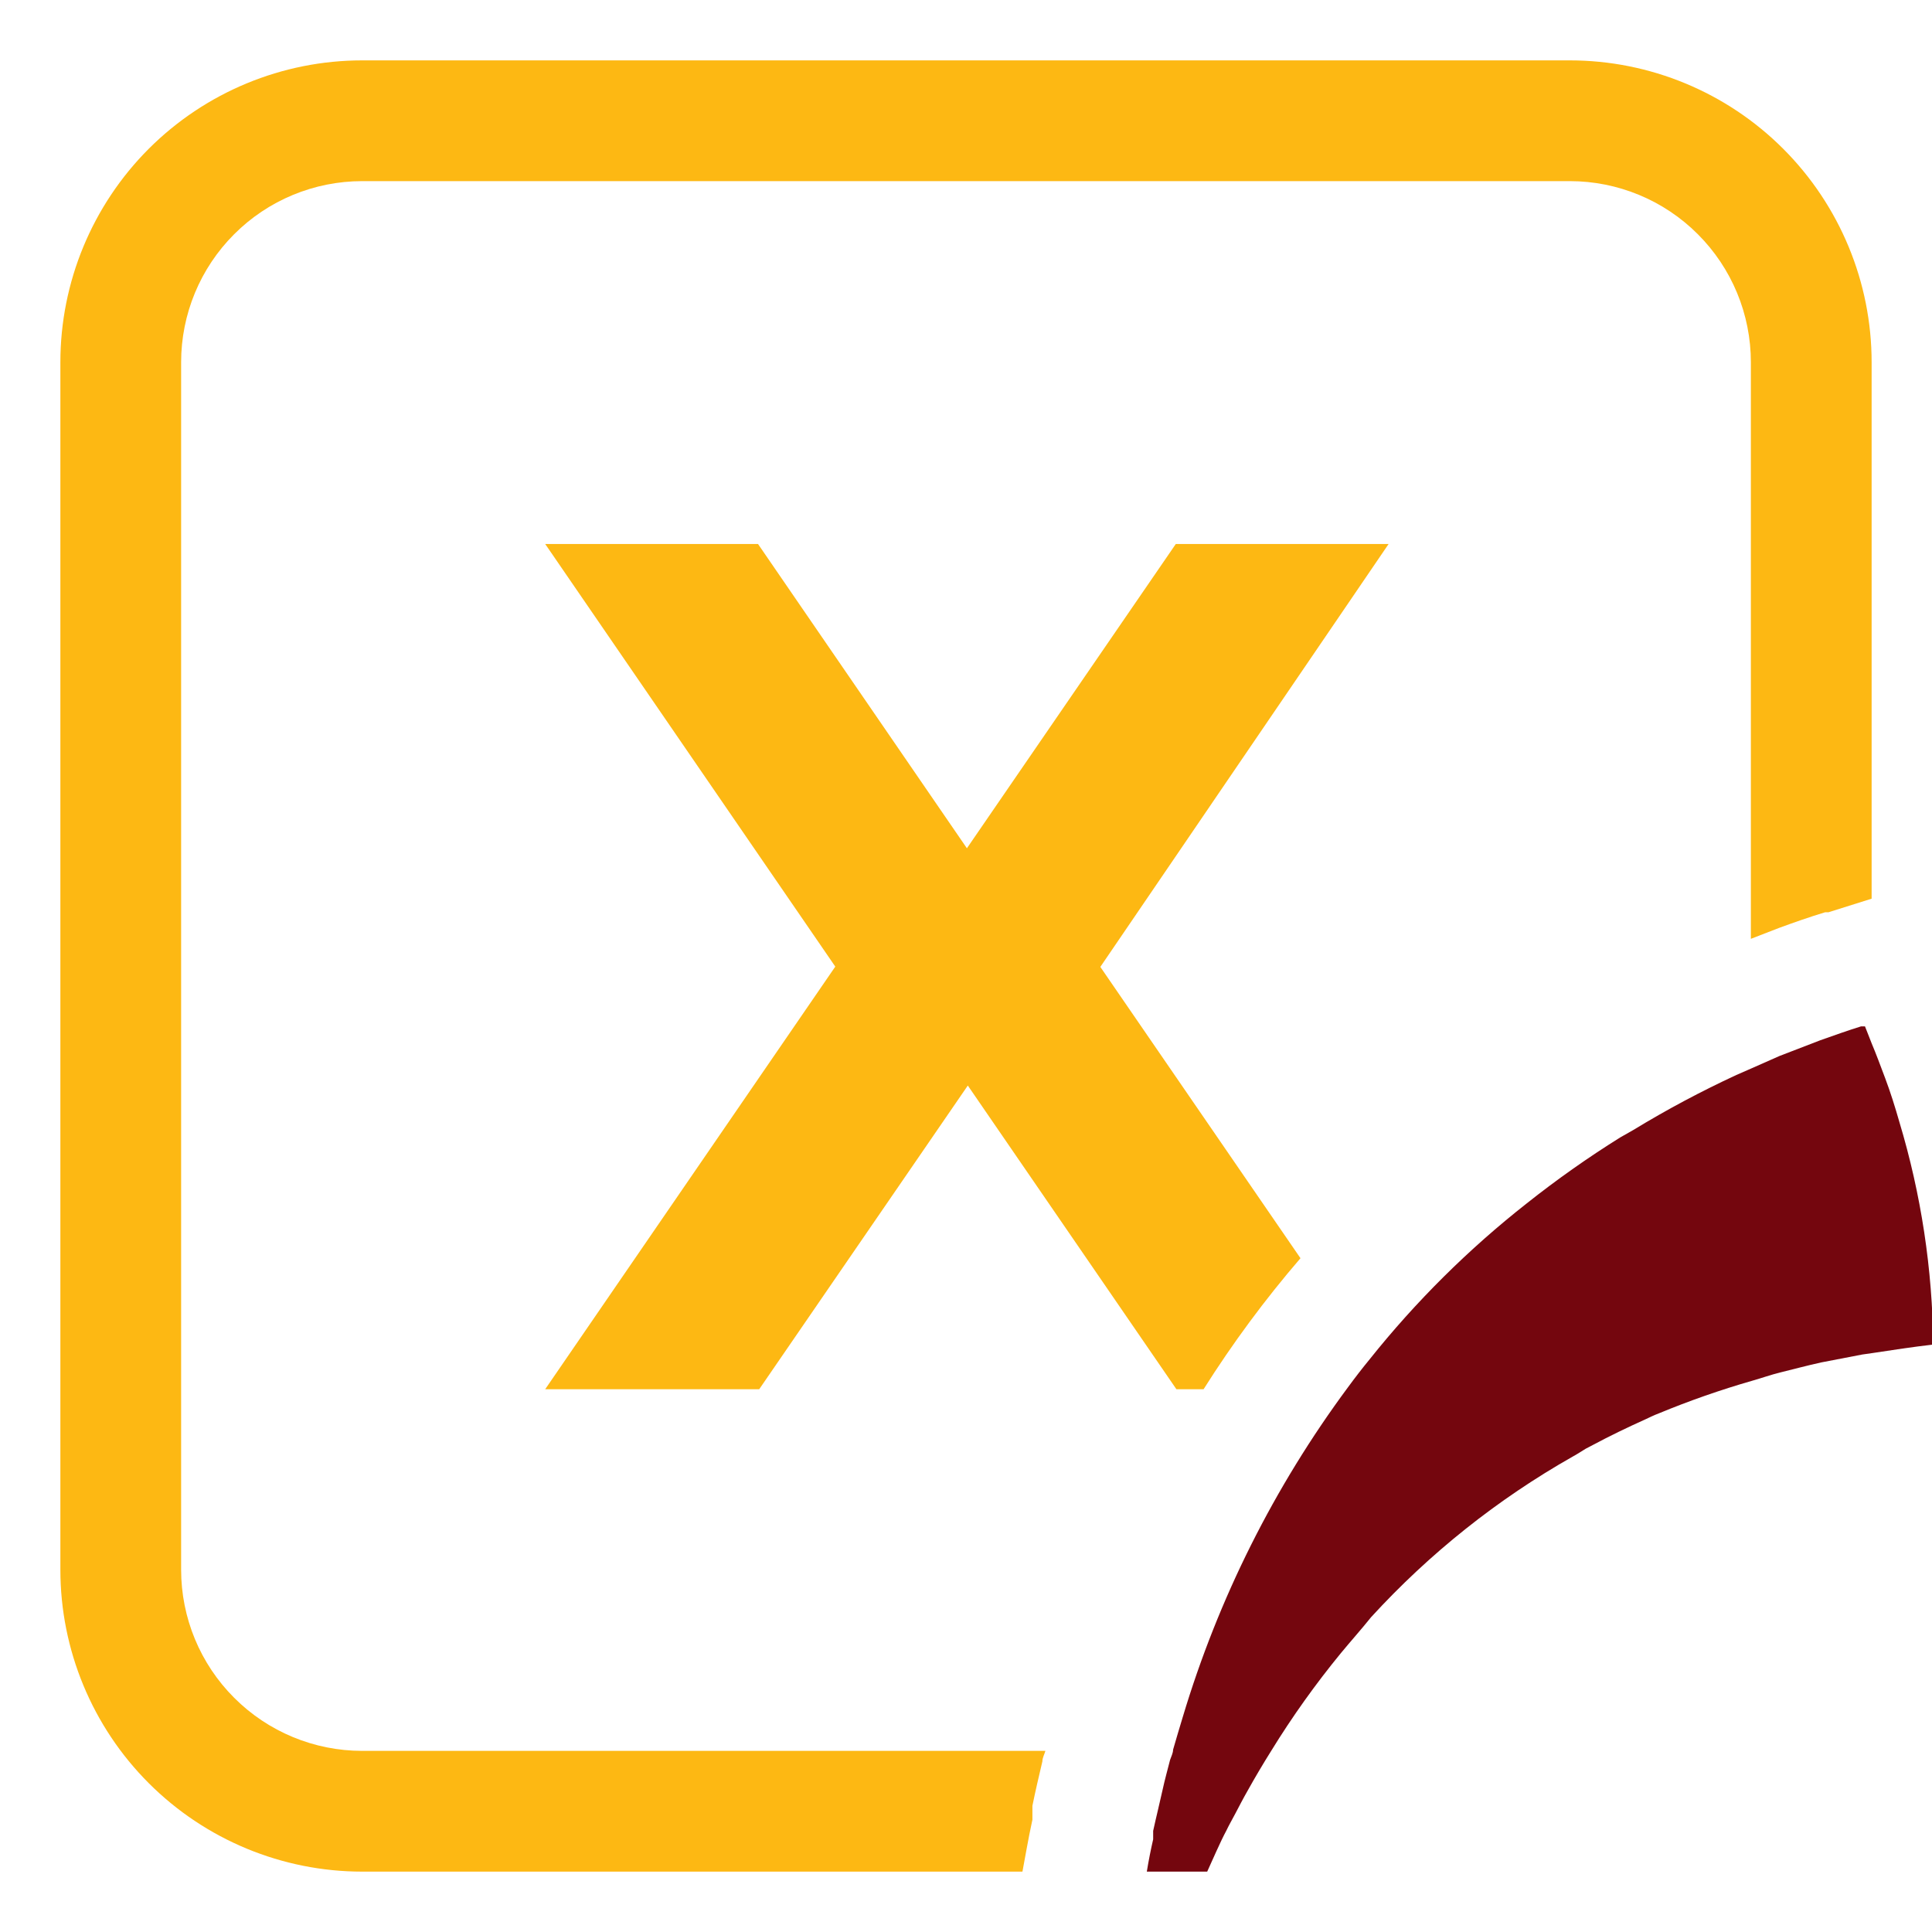 <svg width="32" height="32" viewBox="0 0 32 32" fill="none" xmlns="http://www.w3.org/2000/svg">
<g clip-path="url(#clip0_10240_68305)">
<path d="M17.1 30.14V30.065V30.03C17.1 29.985 17.1 29.94 17.1 29.91C17.15 29.66 17.21 29.41 17.265 29.175C17.265 29.115 17.3 29.055 17.315 29H6C5.204 29 4.441 28.684 3.879 28.121C3.316 27.559 3 26.796 3 26V6C3 5.204 3.316 4.441 3.879 3.879C4.441 3.316 5.204 3 6 3H26C26.796 3 27.559 3.316 28.121 3.879C28.684 4.441 29 5.204 29 6V15.55L29.465 15.37C29.725 15.275 29.965 15.19 30.23 15.11H30.285L31 14.885V6C31 4.674 30.473 3.402 29.535 2.464C28.598 1.527 27.326 1 26 1H6C4.674 1 3.402 1.527 2.464 2.464C1.527 3.402 1 4.674 1 6V26C1 27.326 1.527 28.598 2.464 29.535C3.402 30.473 4.674 31 6 31H16.935L17 30.645C17.03 30.475 17.065 30.305 17.1 30.14Z" fill="#FDB813"/>
<path d="M23 9.01H19.475L16.015 14.05L12.555 9.01H9.03L13.835 16.01L9.03 23.01H12.575L16.03 17.98L19.485 23.01H19.935C20.416 22.248 20.952 21.523 21.54 20.84L18.225 16.015L23 9.01Z" fill="#FDB813"/>
<path d="M31.46 18.585C31.39 18.34 31.31 18.085 31.225 17.86C31.14 17.635 31.08 17.47 31 17.28L30.955 17.165L30.89 17H30.825C30.615 17.065 30.39 17.145 30.15 17.23L29.475 17.49L29 17.7L28.76 17.805C28.175 18.076 27.606 18.379 27.055 18.715L26.835 18.84C26.3 19.174 25.784 19.538 25.29 19.93C24.325 20.688 23.451 21.555 22.685 22.515C22.562 22.665 22.442 22.82 22.325 22.98C21.104 24.628 20.179 26.475 19.59 28.44C19.535 28.615 19.485 28.795 19.43 28.98C19.43 29.035 19.4 29.09 19.38 29.15C19.34 29.31 19.295 29.465 19.255 29.65C19.215 29.835 19.15 30.095 19.1 30.325C19.1 30.37 19.1 30.415 19.1 30.465C19.06 30.64 19.025 30.815 18.995 31H19.995C20.08 30.815 20.215 30.5 20.31 30.325C20.355 30.23 20.41 30.135 20.46 30.04C20.51 29.945 20.595 29.78 20.67 29.65C20.79 29.435 20.92 29.215 21.055 29C21.403 28.434 21.789 27.893 22.21 27.38C22.375 27.18 22.55 26.985 22.71 26.785C23.677 25.729 24.804 24.831 26.05 24.125C26.125 24.085 26.19 24.04 26.265 23.995L26.38 23.935C26.66 23.785 26.95 23.645 27.25 23.51C27.325 23.475 27.395 23.44 27.475 23.41C27.98 23.201 28.495 23.021 29.02 22.87C29.18 22.825 29.33 22.77 29.495 22.73C29.66 22.69 29.94 22.615 30.17 22.565L30.845 22.435L31.02 22.41C31.345 22.36 31.675 22.31 32.02 22.27C32.008 21.021 31.82 19.781 31.46 18.585V18.585Z" fill="#74060E"/>
</g>
<defs>
<clipPath id="clip0_10240_68305">
<rect width="32" height="32" fill="white"/>
</clipPath>
</defs>
</svg>
